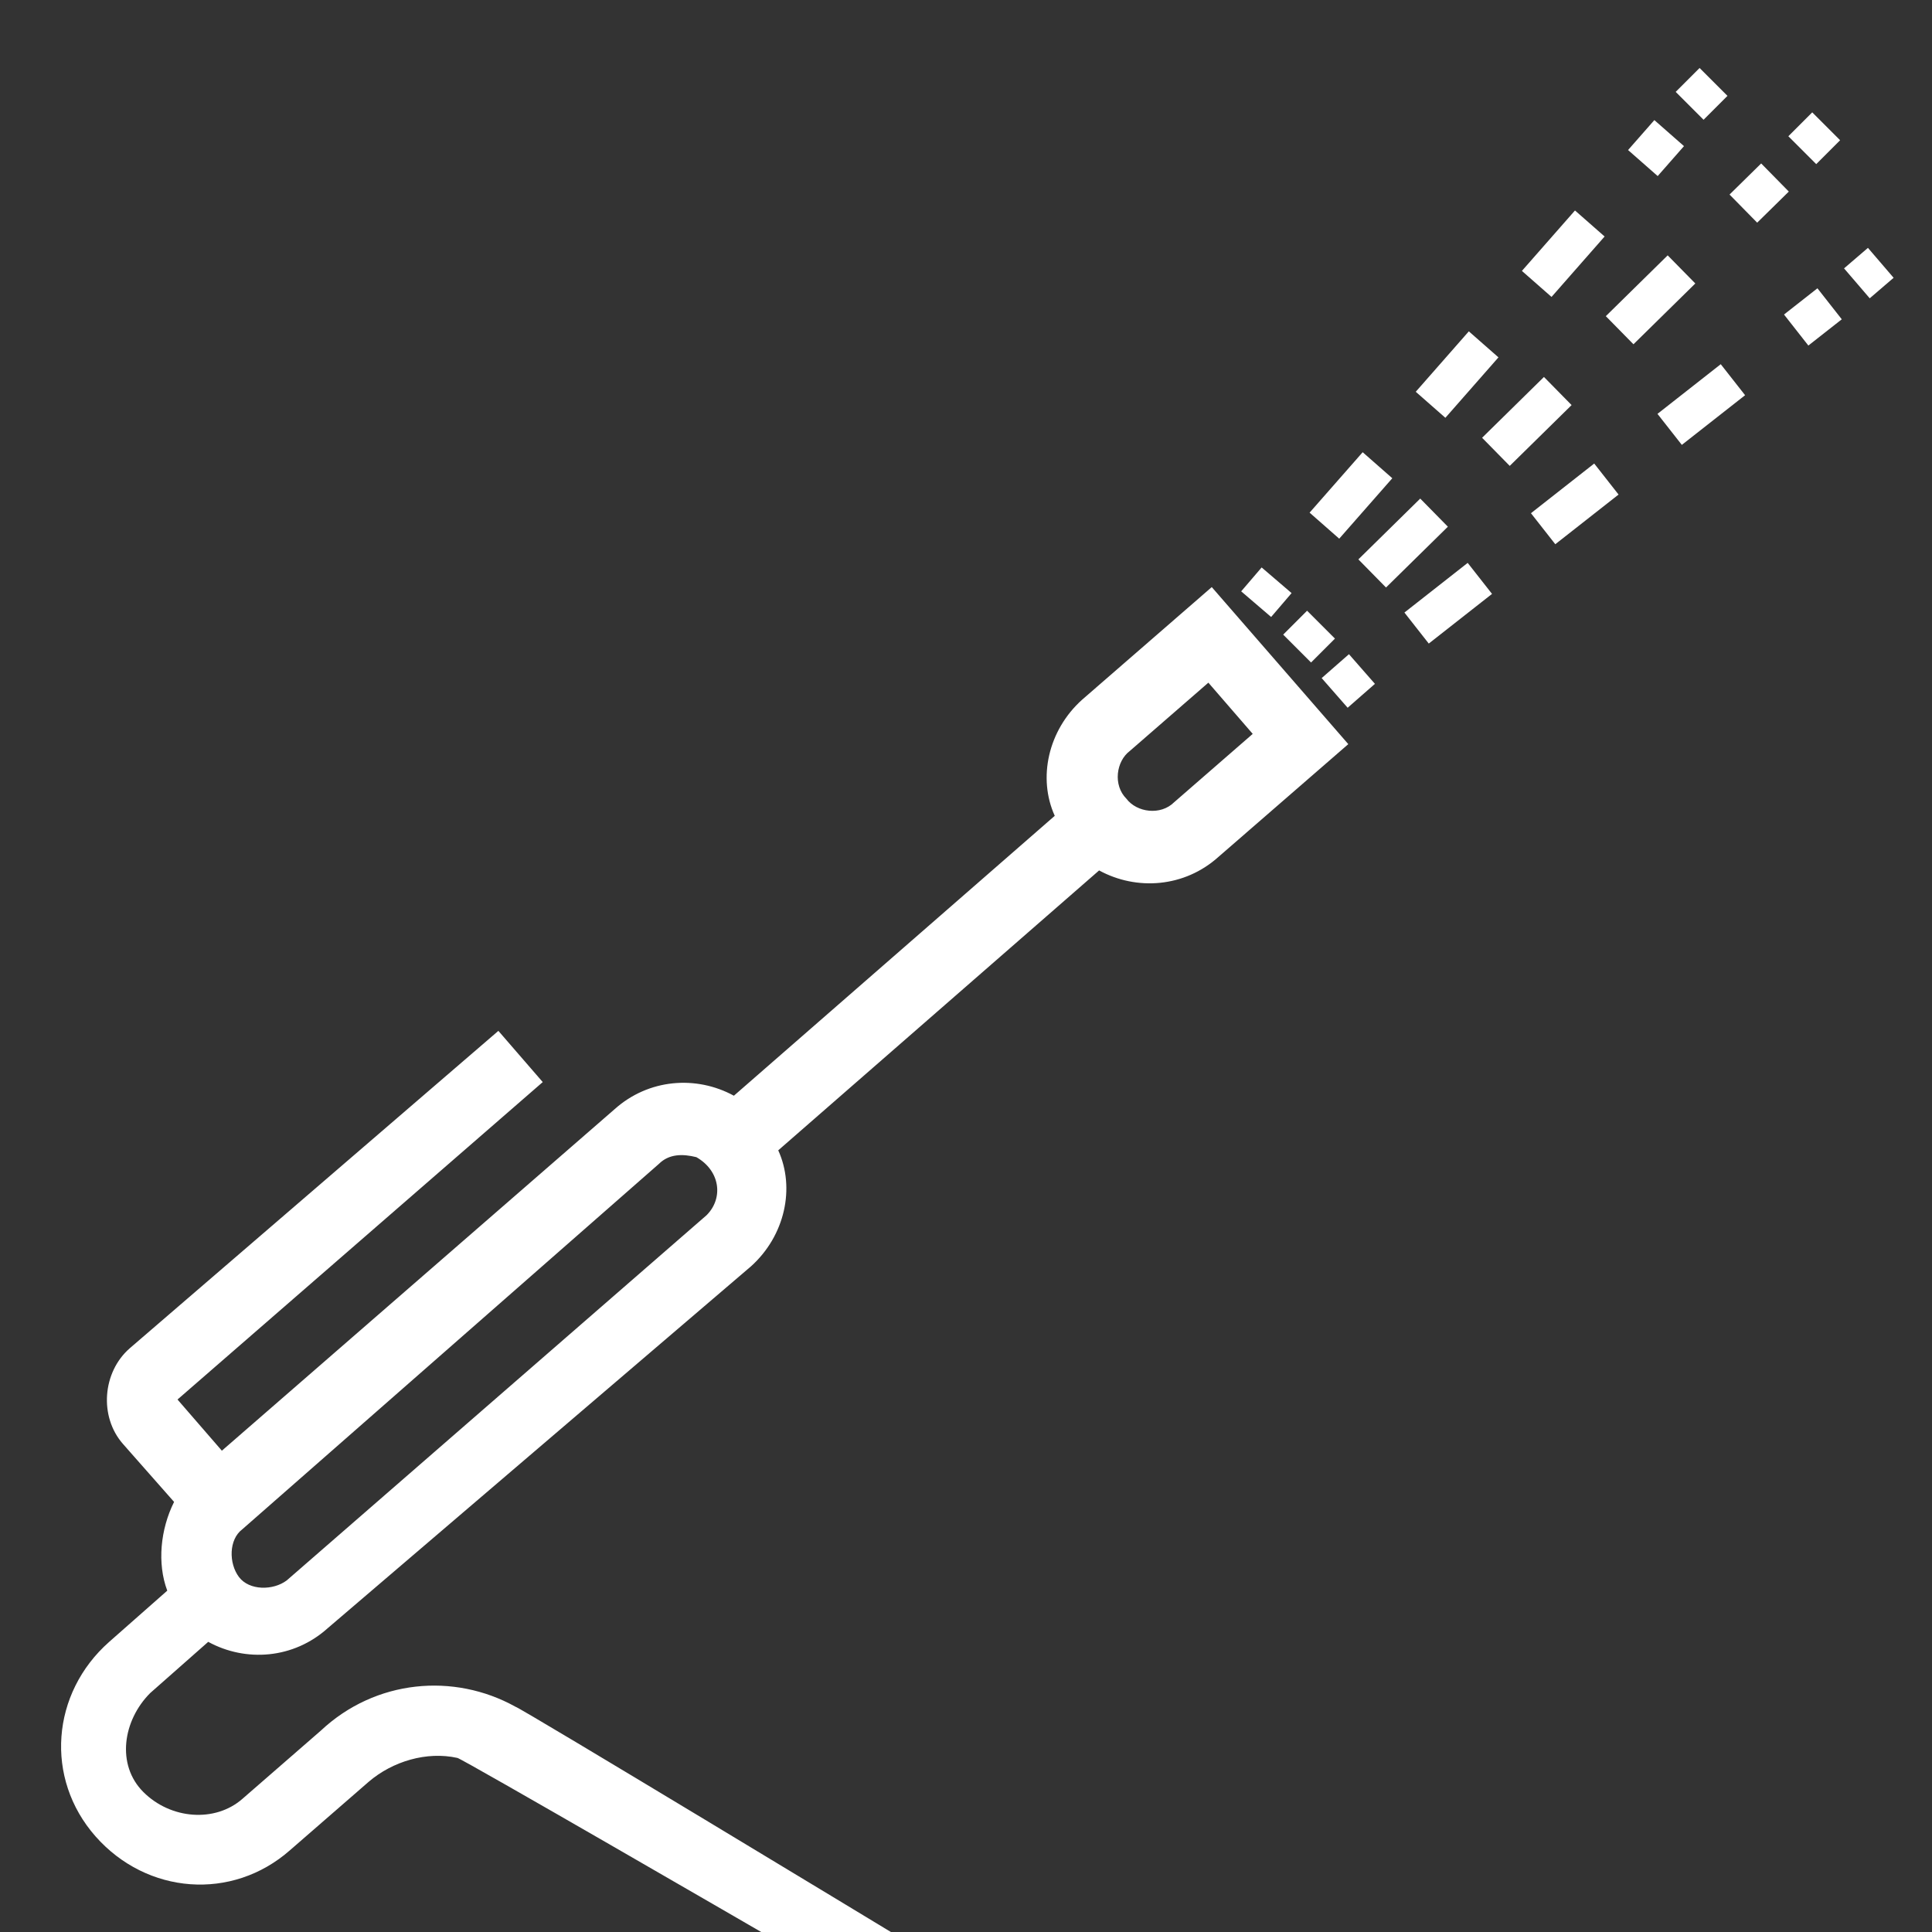 <svg width="49" height="49" viewBox="0 0 49 49" fill="none" xmlns="http://www.w3.org/2000/svg">
<rect x="0" y="0" width="49" height="49" fill="#333333" stroke="none"/>
<path d="M3.117 36.62L4.415 38.092C4.069 38.785 3.982 39.65 4.242 40.343L2.77 41.641C1.299 42.94 1.125 45.104 2.424 46.576C3.723 48.048 5.887 48.221 7.359 46.922L9.35 45.191C9.956 44.671 10.822 44.412 11.601 44.585C11.687 44.585 19.306 49 19.306 49H22.595C22.595 49 13.159 43.286 13.072 43.286C11.514 42.42 9.523 42.594 8.138 43.892L6.147 45.624C5.454 46.23 4.329 46.143 3.636 45.45C2.943 44.758 3.117 43.633 3.809 42.94L5.281 41.641C6.233 42.161 7.445 42.074 8.311 41.295L19.046 32.118C19.912 31.339 20.171 30.127 19.738 29.175L27.876 22.076C28.829 22.595 30.041 22.509 30.906 21.73L34.196 18.873L30.733 14.89L27.444 17.747C26.578 18.526 26.318 19.738 26.751 20.691L18.613 27.79C17.661 27.27 16.449 27.357 15.583 28.136L5.627 36.793L4.502 35.495L13.765 27.444L12.64 26.145L3.29 34.196C2.597 34.802 2.511 35.928 3.117 36.62ZM30.647 17.314L31.772 18.613L29.781 20.345C29.435 20.691 28.829 20.604 28.569 20.258C28.223 19.912 28.309 19.306 28.655 19.046L30.647 17.314ZM16.709 29.521C16.968 29.262 17.314 29.262 17.661 29.348C18.267 29.694 18.353 30.387 17.921 30.82L7.272 40.083C6.926 40.343 6.32 40.343 6.06 39.996C5.8 39.65 5.8 39.044 6.147 38.785L16.709 29.521Z" fill="white"/>
<path d="M33.85 17.574L34.542 16.968" stroke="white" stroke-miterlimit="10"/>
<path d="M35.928 15.929L46.403 7.705" stroke="white" stroke-miterlimit="10" stroke-dasharray="2.04 2.04"/>
<path d="M47.095 7.186L47.701 6.666" stroke="white" stroke-miterlimit="10"/>
<path d="M32.898 16.449L33.504 15.843" stroke="white" stroke-miterlimit="10"/>
<path d="M34.802 14.544L45.018 4.502" stroke="white" stroke-miterlimit="10" stroke-dasharray="2.2 2.2"/>
<path d="M45.71 3.809L46.316 3.203" stroke="white" stroke-miterlimit="10"/>
<path d="M31.859 15.323L32.378 14.717" stroke="white" stroke-miterlimit="10"/>
<path d="M33.59 13.332L42.334 3.376" stroke="white" stroke-miterlimit="10" stroke-dasharray="2.04 2.04"/>
<path d="M42.853 2.684L43.459 2.078" stroke="white" stroke-miterlimit="10"/>
</svg>
